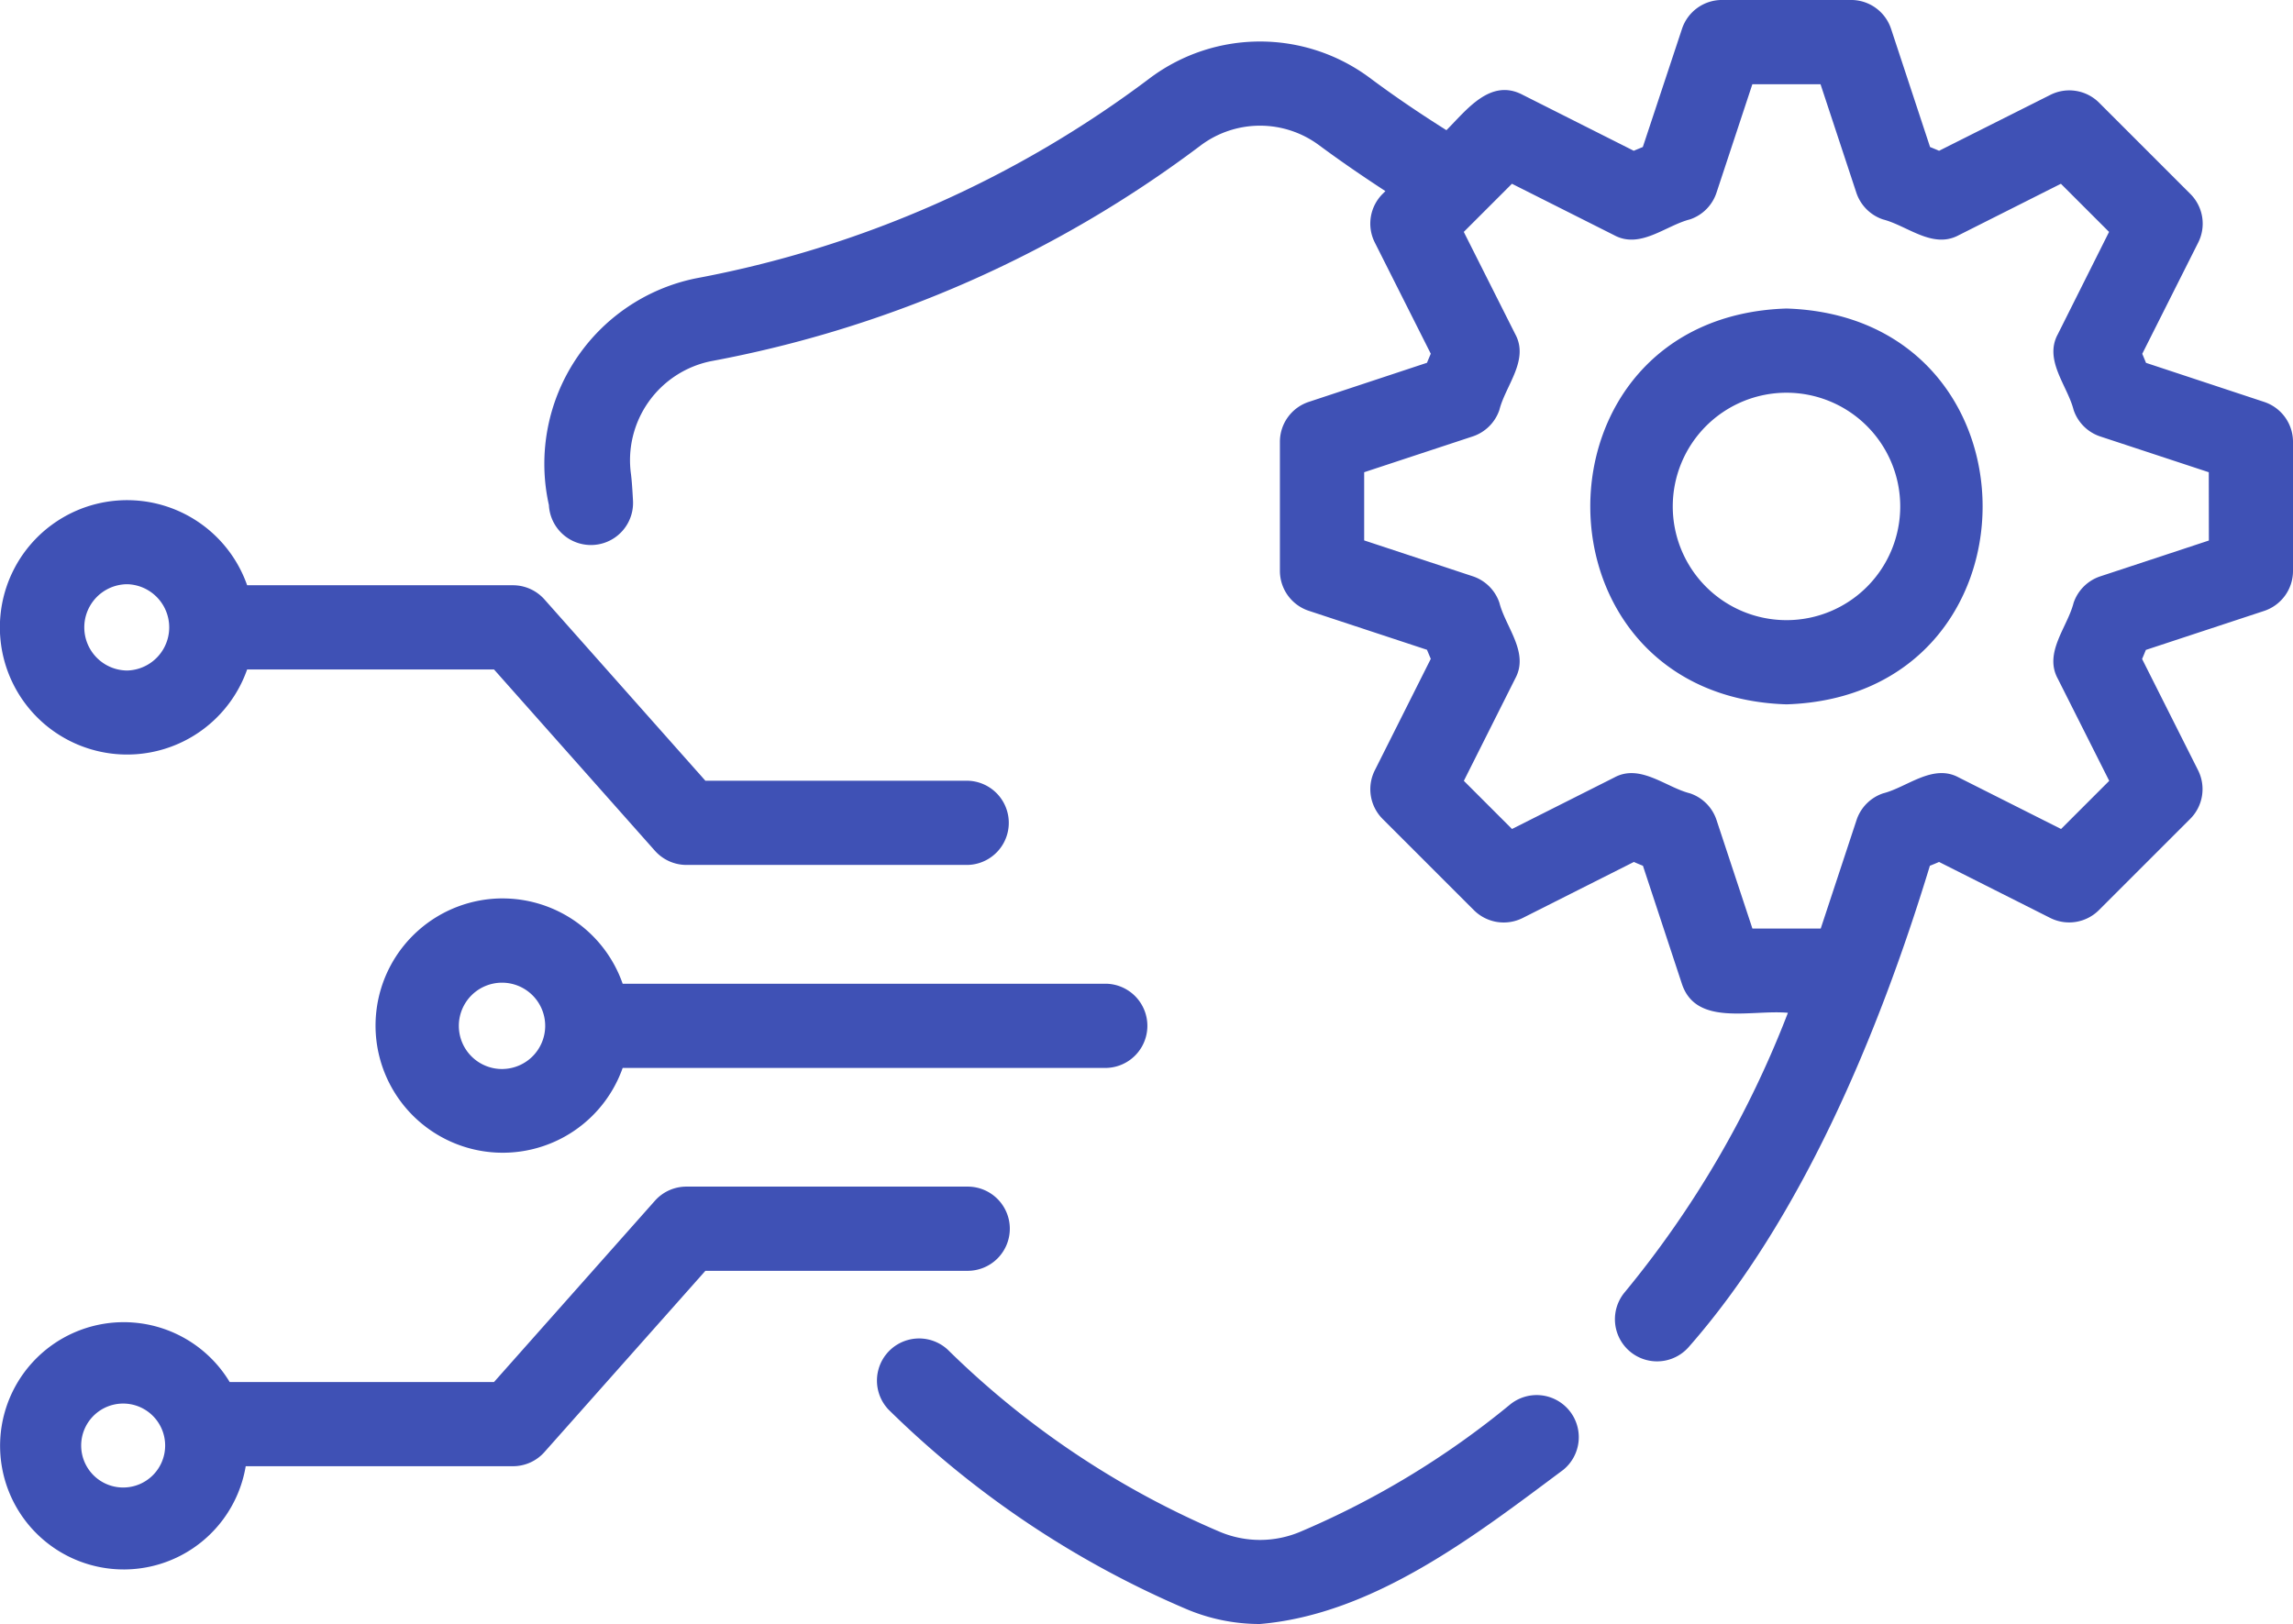 <svg xmlns="http://www.w3.org/2000/svg" xmlns:xlink="http://www.w3.org/1999/xlink" width="100" height="70.84" viewBox="0 0 100 70.84"><defs><clipPath id="a"><rect width="100" height="70.84" fill="#3f51b5"/></clipPath></defs><g clip-path="url(#a)"><path d="M10.778,19.6H21.544l7.018,7.909a1.842,1.842,0,0,0,1.375.618H42.2a1.837,1.837,0,0,0,0-3.673H30.762l-7.018-7.909a1.839,1.839,0,0,0-1.375-.618H10.778a5.548,5.548,0,1,0,0,3.673Zm-5.22-3.718a1.883,1.883,0,0,1,0,3.764,1.882,1.882,0,0,1,0-3.764" transform="translate(0 9.602)" fill="#3f51b5"/><path d="M14.729,21.947a5.547,5.547,0,1,0,5.22,7.395H41.038a1.837,1.837,0,0,0,0-3.673H19.949a5.549,5.549,0,0,0-5.22-3.721m0,7.441a1.883,1.883,0,1,1,1.841-1.841A1.883,1.883,0,0,1,14.729,29.388Z" transform="translate(7.206 17.242)" fill="#3f51b5"/><path d="M44.037,30.823A1.836,1.836,0,0,0,42.2,28.987H29.935a1.837,1.837,0,0,0-1.375.616L21.543,37.51H10.014a5.393,5.393,0,1,0,.7,3.673H22.368a1.833,1.833,0,0,0,1.373-.616l7.02-7.907H42.2a1.838,1.838,0,0,0,1.837-1.836ZM5.4,42.112a1.831,1.831,0,1,1,1.8-1.8,1.83,1.83,0,0,1-1.8,1.8" transform="translate(0.002 22.774)" fill="#3f51b5"/><path d="M49.017,35.6a37.323,37.323,0,0,1-9.091,5.518,4.509,4.509,0,0,1-3.595,0,38.306,38.306,0,0,1-11.818-7.923,1.838,1.838,0,0,0-2.584,2.612,41.98,41.98,0,0,0,12.944,8.682,8.189,8.189,0,0,0,3.254.67c4.984-.421,9.448-3.909,13.228-6.725A1.837,1.837,0,1,0,49.017,35.6" transform="translate(16.821 25.681)" fill="#3f51b5"/><path d="M47.395,7.537c-11.409.362-11.407,16.905,0,17.266C58.8,24.44,58.8,7.9,47.395,7.537m0,13.593a4.96,4.96,0,1,1,4.961-4.959,4.959,4.959,0,0,1-4.961,4.959" transform="translate(30.515 5.921)" fill="#3f51b5"/><path d="M88.3,17.534l-5.155-1.705c-.054-.13-.107-.261-.164-.395l2.439-4.85a1.832,1.832,0,0,0-.341-2.123l-3.98-3.98a1.839,1.839,0,0,0-2.123-.343L74.12,6.578c-.13-.057-.262-.111-.393-.164l-1.7-5.153A1.835,1.835,0,0,0,70.279,0H64.651a1.835,1.835,0,0,0-1.743,1.261L61.2,6.414c-.132.054-.262.107-.395.164L55.96,4.137c-1.411-.743-2.448.668-3.325,1.543-1.127-.711-2.239-1.457-3.366-2.3a8.018,8.018,0,0,0-9.527,0A47.308,47.308,0,0,1,19.9,12.143a8.257,8.257,0,0,0-6.439,9.741l.032.148a1.836,1.836,0,0,0,3.668-.186c-.038-.723-.066-.971-.086-1.146a4.41,4.41,0,0,1,3.473-4.941A50.955,50.955,0,0,0,41.938,6.33a4.318,4.318,0,0,1,5.136,0c.973.721,1.936,1.377,2.9,2.007l-.121.121a1.832,1.832,0,0,0-.341,2.123l2.441,4.85c-.057.132-.112.264-.166.395l-5.153,1.705a1.833,1.833,0,0,0-1.261,1.743V24.9a1.835,1.835,0,0,0,1.261,1.745l5.153,1.7c.054.13.109.264.166.395L49.513,33.6a1.835,1.835,0,0,0,.341,2.125l3.98,3.979a1.841,1.841,0,0,0,2.125.341L60.81,37.6c.132.059.262.114.395.166l1.7,5.153c.621,1.87,3.014,1.116,4.623,1.261a43.952,43.952,0,0,1-7.118,12.191,1.837,1.837,0,0,0,2.809,2.368c4.862-5.541,8.248-13.568,10.5-20.973q.2-.078.4-.166l4.85,2.443a1.838,1.838,0,0,0,2.123-.343l3.98-3.979a1.835,1.835,0,0,0,.341-2.125l-2.439-4.85c.057-.132.111-.264.164-.395l5.155-1.7A1.836,1.836,0,0,0,89.555,24.9V19.276A1.834,1.834,0,0,0,88.3,17.534Zm-2.414,6.045L81.15,25.142A1.84,1.84,0,0,0,79.986,26.3c-.27,1.062-1.307,2.17-.689,3.305l2.243,4.457-2.1,2.1-4.457-2.245c-1.132-.62-2.255.425-3.3.689a1.839,1.839,0,0,0-1.162,1.166l-1.562,4.732H65.979l-1.564-4.732a1.832,1.832,0,0,0-1.161-1.166c-1.046-.262-2.173-1.307-3.3-.689l-4.459,2.245-2.1-2.1L55.635,29.6c.62-1.137-.42-2.241-.689-3.305a1.836,1.836,0,0,0-1.164-1.157l-4.734-1.564V20.6l4.734-1.562a1.839,1.839,0,0,0,1.164-1.159c.266-1.061,1.309-2.17.689-3.305l-2.243-4.457,2.1-2.1,4.457,2.243c1.137.618,2.241-.418,3.307-.689a1.836,1.836,0,0,0,1.157-1.164l1.564-4.732h2.973l1.562,4.732a1.844,1.844,0,0,0,1.157,1.164c1.068.273,2.17,1.305,3.309.689l4.455-2.243,2.1,2.1L79.3,14.577c-.62,1.134.421,2.25.687,3.305a1.837,1.837,0,0,0,1.166,1.159L85.882,20.6Z" transform="translate(10.445 -0.001)" fill="#3f51b5"/></g></svg>